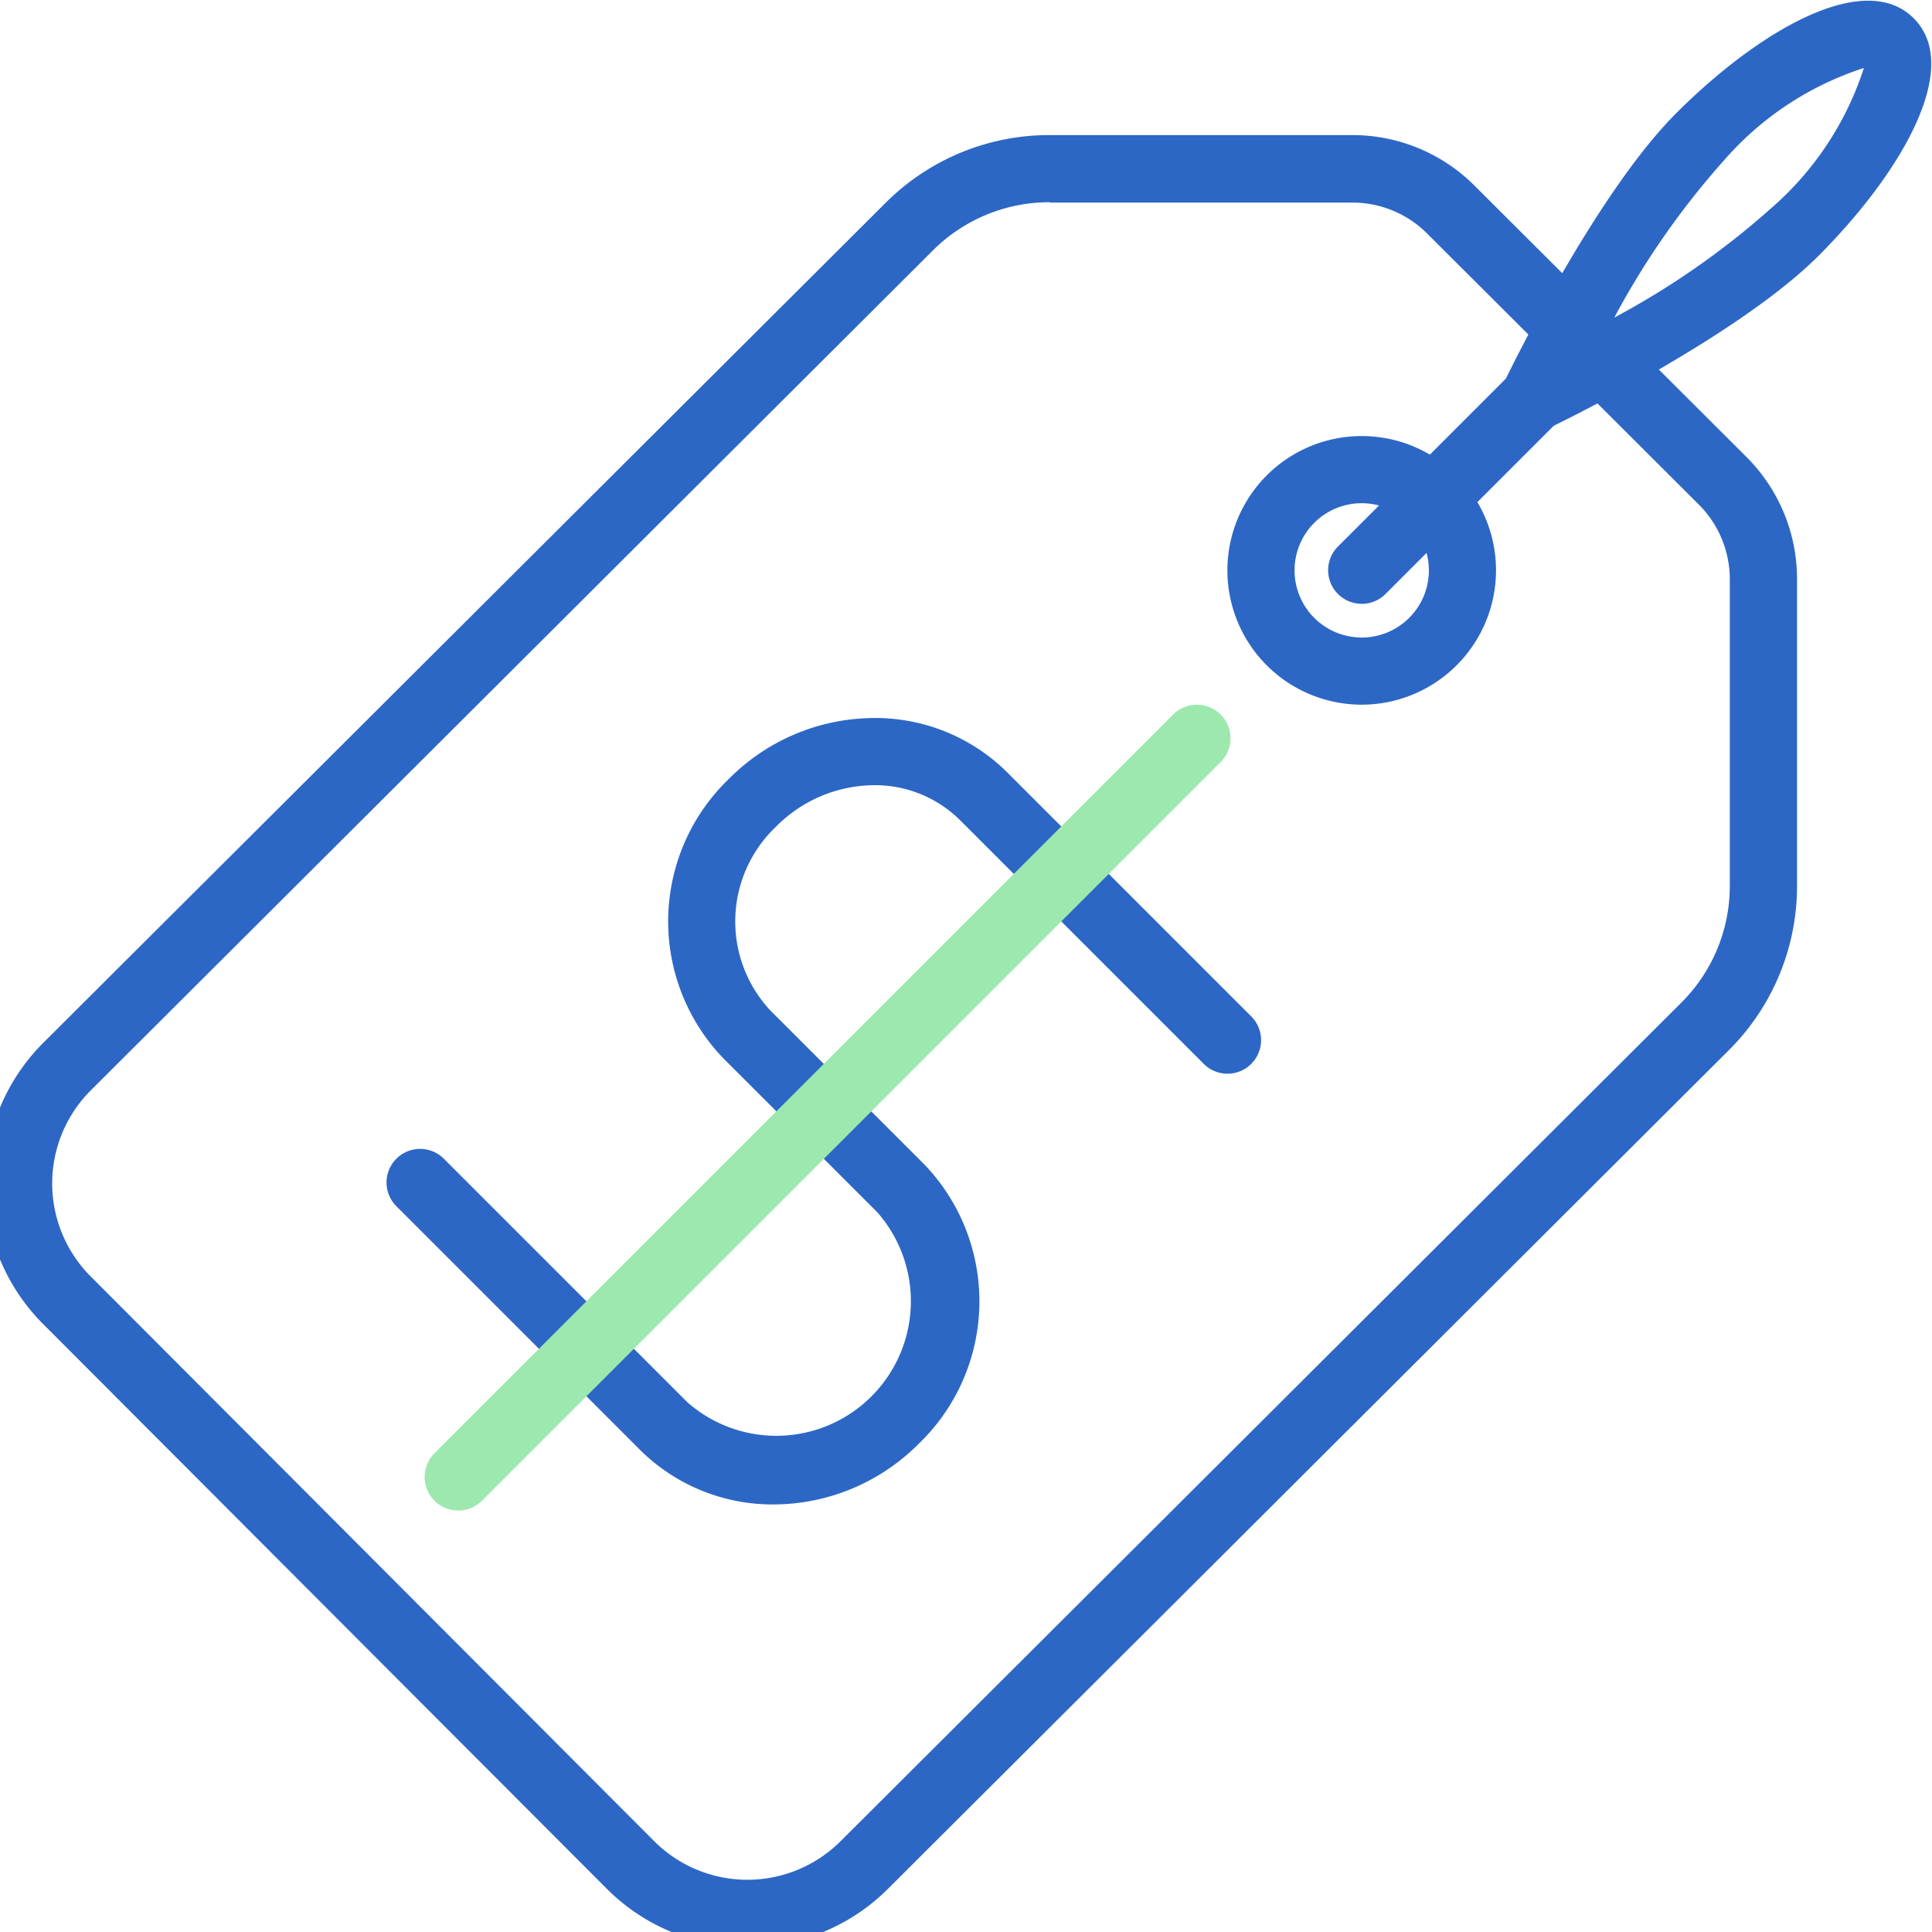 <svg xmlns="http://www.w3.org/2000/svg" xmlns:xlink="http://www.w3.org/1999/xlink" width="50" height="50" viewBox="0 0 50 50"><defs><style>.a{fill:#2d67c5;}.b{clip-path:url(#a);}.c{fill:#9de8ae;}</style><clipPath id="a"><rect class="a" width="50" height="50"/></clipPath></defs><g transform="translate(-308.341 -307.935)"><g transform="translate(308.341 307.935)"><g class="b" transform="translate(0 0)"><path class="a" d="M327.729,381.386a5.131,5.131,0,0,1-3.642-1.508L309.5,365.263a5.145,5.145,0,0,1,.009-7.277L331.3,336.256a5.989,5.989,0,0,1,4.259-1.76h7.82a4.465,4.465,0,0,1,3.171,1.311l7.025,7.009a4.46,4.46,0,0,1,1.319,3.18v7.921a5.989,5.989,0,0,1-1.772,4.269l-21.758,21.7a5.134,5.134,0,0,1-3.634,1.5Zm7.826-45.152a4.264,4.264,0,0,0-3.031,1.253l-21.785,21.729a3.405,3.405,0,0,0-.005,4.818l14.583,14.615a3.412,3.412,0,0,0,4.819.006l21.757-21.7a4.262,4.262,0,0,0,1.261-3.039V346a2.735,2.735,0,0,0-.809-1.949l-7.025-7.008a2.734,2.734,0,0,0-1.944-.8h-7.82Zm0,0" transform="translate(-308.387 -331)"/><path class="a" d="M607.821,319.158a.87.87,0,0,1-.784-1.245c.095-.2,2.353-4.881,4.471-7,2.141-2.142,4.87-3.729,6.145-2.459s-.317,4-2.458,6.146c-2.117,2.117-6.8,4.376-7,4.471a.88.88,0,0,1-.375.085Zm8.547-9.416a8.091,8.091,0,0,0-3.631,2.4,20.835,20.835,0,0,0-2.831,4.06,20.886,20.886,0,0,0,4.06-2.831,8.092,8.092,0,0,0,2.4-3.631Zm0,0" transform="translate(-568.128 -307.983)"/></g></g><path class="a" d="M573.877,385.979a.869.869,0,0,1-.614-1.484l4.452-4.451a.869.869,0,1,1,1.229,1.229l-4.452,4.452a.868.868,0,0,1-.614.255Zm0,0" transform="translate(-230.295 -62.417)"/><path class="a" d="M556.609,400.827a3.476,3.476,0,1,1,3.476-3.476,3.48,3.48,0,0,1-3.476,3.476Zm0-5.214a1.738,1.738,0,1,0,1.738,1.738,1.739,1.739,0,0,0-1.738-1.738Zm0,0" transform="translate(-213.027 -74.655)"/><path class="a" d="M397.251,469.883a4.869,4.869,0,0,1-3.468-1.418l-6.3-6.3a.869.869,0,1,1,1.229-1.229l6.3,6.3a3.483,3.483,0,0,0,4.916-4.916l-3.994-3.994a5.113,5.113,0,0,1,.154-7.22,5.318,5.318,0,0,1,3.579-1.572,4.85,4.85,0,0,1,3.64,1.418l6.3,6.3a.869.869,0,0,1-1.229,1.229l-6.3-6.3a3.124,3.124,0,0,0-2.351-.909,3.588,3.588,0,0,0-2.412,1.064,3.377,3.377,0,0,0-.154,4.762l3.994,3.994a5.114,5.114,0,0,1-.154,7.221,5.313,5.313,0,0,1-3.751,1.57Zm0,0" transform="translate(-68.884 -123.013)"/><path class="c" d="M395.607,467.734a.869.869,0,0,1-.614-1.484l19.117-19.117a.869.869,0,0,1,1.229,1.229l-19.118,19.118a.868.868,0,0,1-.614.255Zm0,0" transform="translate(-75.407 -120.706)"/></g></svg>